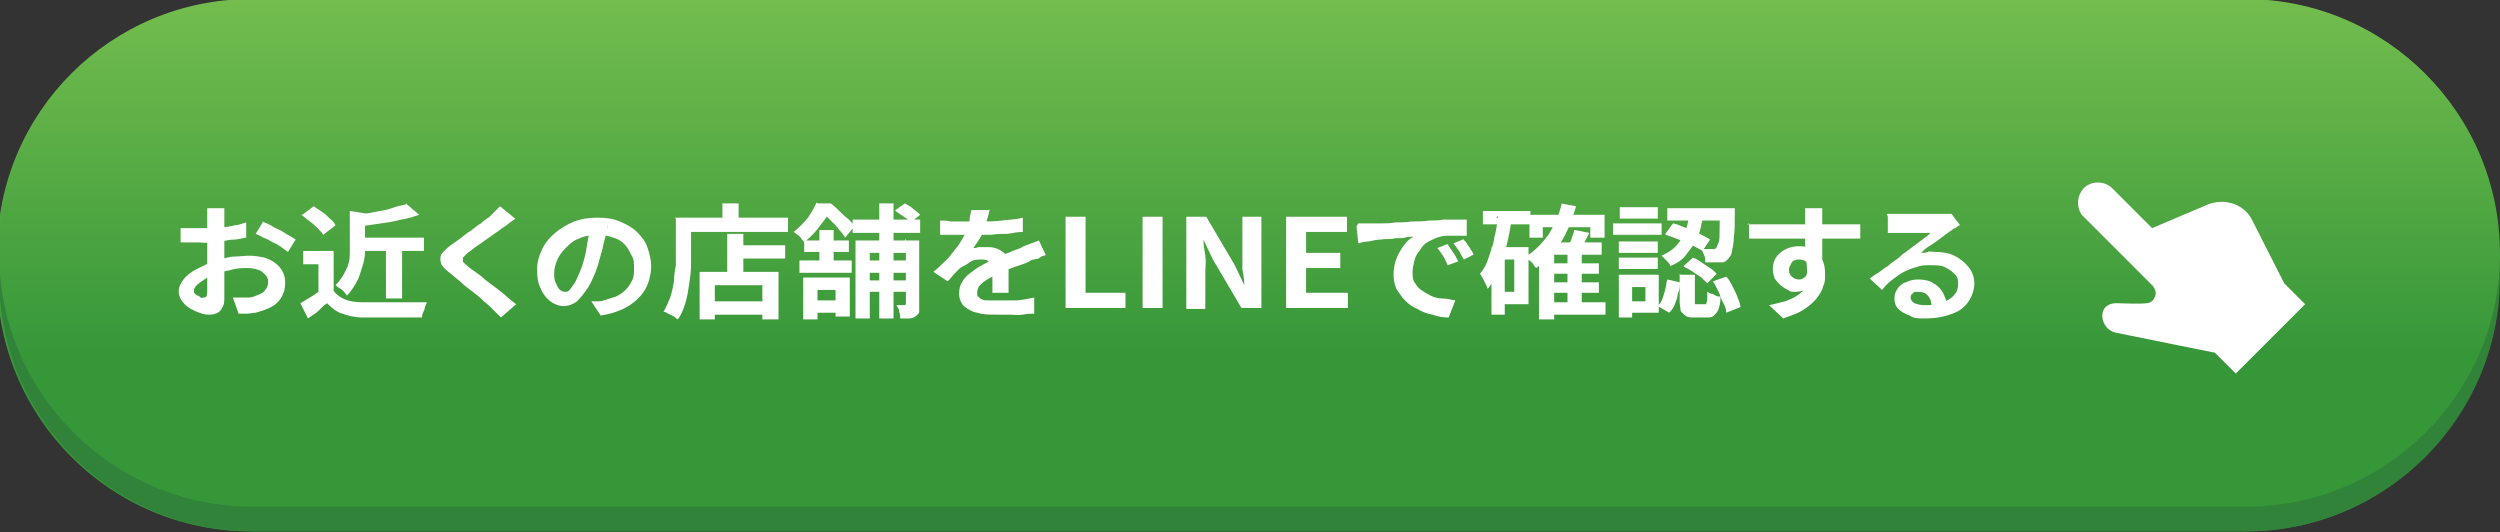 <?xml version="1.0" encoding="UTF-8"?>
<svg xmlns="http://www.w3.org/2000/svg" version="1.1" xmlns:xlink="http://www.w3.org/1999/xlink" viewBox="0 0 263 56">
  <rect x="0" y="0" width="263" height="56" fill="#333333" stroke="none"/>
  <!-- Generator: Adobe Illustrator 29.5.1, SVG Export Plug-In . SVG Version: 2.1.0 Build 141)  -->
  <defs>
    <style>
      .st0 {
        fill: #fff;
      }

      .st1 {
        fill: url(#_名称未設定グラデーション_2);
      }

      .st2 {
        fill: #31833a;
      }

      .st3 {
        fill: url(#_名称未設定グラデーション);
      }

      .st4 {
        display: none;
      }
    </style>
    <linearGradient id="_名称未設定グラデーション" data-name="名称未設定グラデーション" x1="131.3" y1="1022" x2="131.3" y2="1077.9" gradientTransform="translate(0 -1022)" gradientUnits="userSpaceOnUse">
      <stop offset="0" stop-color="#73bd4e"/>
      <stop offset=".7" stop-color="#369739"/>
    </linearGradient>
    <linearGradient id="_名称未設定グラデーション_2" data-name="名称未設定グラデーション 2" x1="131.4" y1="1022" x2="131.4" y2="1075.3" gradientTransform="translate(0 -1022)" gradientUnits="userSpaceOnUse">
      <stop offset="0" stop-color="#73bd4e"/>
      <stop offset=".7" stop-color="#369739"/>
    </linearGradient>
  </defs>
  <g id="_レイヤー_1" data-name="レイヤー_1">
    <g id="_レイヤー_11" data-name="_レイヤー_1">
      <g>
        <path class="st3" d="M262.9,26.6c0-14.7-11.9-26.7-26.7-26.7H26.4c-14.7,0-26.7,11.9-26.7,26.7H-.3v2.6H-.3c0,14.7,11.9,26.7,26.7,26.7h209.8c14.7,0,26.7-11.9,26.7-26.7h0v-2.6h0Z"/>
        <path class="st2" d="M26.6,2.6h209.7c14.7,0,26.7,11.9,26.7,26.6h0c0,14.7-12,26.7-26.7,26.7H26.6C11.8,55.9-.1,43.9-.1,29.2H-.1C-.1,14.5,11.8,2.6,26.6,2.6Z"/>
        <path class="st1" d="M26.6,0h209.7c14.7,0,26.7,11.9,26.7,26.7h0c0,14.7-12,26.6-26.7,26.6H26.6c-14.8,0-26.7-12-26.7-26.7H-.1C-.1,11.9,11.8,0,26.6,0Z"/>
        <g class="st4">
          <path class="st0" d="M65.2,18.6c1.7,2.5,4.4,4.8,6.9,6-.5.5-.9,1.1-1.3,1.7-1-.6-2.1-1.3-3.1-2.2v1.3h-6.9v-1.3c-.9.8-1.9,1.5-3,2.2-.2-.5-.8-1.1-1.2-1.5,2.7-1.5,5.4-4.1,6.6-6.1h2ZM68.3,26.9l1.5.5c-.8,2-2,4.5-3,6.6l-2-.6c.7-1.4,1.5-3.1,2.2-4.5h-8.3v-1.8h9.6v-.2ZM67.2,23.7c-1.2-1-2.2-2.1-3-3.1-.7,1-1.7,2.1-2.9,3.1h5.9Z"/>
          <path class="st0" d="M82.9,20.8v.5h4.7v1.9h-4.7v2.4c.4.6.6,1.4.6,2.2,0,2.1-1.2,4.8-5.2,5.9l-1.7-1.7c1.6-.3,3.1-.9,4-1.8h-.7c-1.2,0-2.8-1-2.8-3s1.5-3,3.2-3,.4,0,.6,0v-1.1c-2.4,0-5,.1-7,.2v-2h7v-.5c0-.7,0-1.2-.2-1.4h2.4c0,.3,0,1.1,0,1.4h-.1ZM80.2,28.4c.7,0,1.3-.5,1.1-1.9-.2-.4-.6-.6-1.1-.6s-1.2.4-1.2,1.3.6,1.2,1.2,1.2Z"/>
          <path class="st0" d="M98.9,21.9c-1,.8-3.2,2.5-4.3,3.4-.9.7-.9.9,0,1.7,1.2,1,4.3,3.5,5.9,5.1l-1.9,1.7c-.5-.5-1-1-1.4-1.5-1-1-3.4-3-4.8-4.3-1.6-1.4-1.5-2.2,0-3.6,1.3-1,3.5-2.8,4.6-3.9.5-.5,1-1,1.2-1.4l1.9,1.7c-.5.4-1,.8-1.4,1.1h.1ZM100.6,25.5l-1.3.6c-.3-.7-.9-1.8-1.3-2.4l1.3-.5c.4.6,1.1,1.8,1.4,2.4h0ZM102.6,24.7l-1.3.6c-.4-.7-.9-1.8-1.4-2.4l1.3-.6c.4.6,1.1,1.8,1.4,2.4Z"/>
          <path class="st0" d="M106.4,20.4h2.4v10h4.9v2h-7.3v-12Z"/>
          <path class="st0" d="M115.7,20.4h2.4v12h-2.4v-12Z"/>
          <path class="st0" d="M121.1,20.4h2.4l3.5,6.4,1.2,2.6h0c-.1-1.2-.3-2.8-.3-4.2v-4.8h2.3v12h-2.4l-3.5-6.4-1.2-2.6h0c0,1.3.3,2.8.3,4.2v4.8h-2.3v-12Z"/>
          <path class="st0" d="M133.2,20.4h7.4v2h-5v2.8h4.2v2h-4.2v3.2h5.1v2h-7.5v-12Z"/>
          <path class="st0" d="M157.3,25.4c-.7,1.5-1.7,3.1-2.6,4.2l-1.7-1c.4-.5.9-1.3,1.3-2h-3.4v5c0,1-.2,1.5-1,1.8-.7.3-1.8.3-3.2.3,0-.6-.4-1.3-.7-1.8h2.5c.3,0,.4,0,.4-.3v-5h-6.4v-1.8h7.4c-1.2-.5-2.5-1-3.6-1.4l1-1.5c.7.3,1.6.6,2.5.9.7-.4,1.4-1,2.1-1.5h-7.8v-1.8h10.1c0-.1,1.4,1,1.4,1-1,1-2.4,2.2-3.7,3.1.5.2,1,.4,1.4.6l-.4.6h2.9c0-.1,1.6.6,1.6.6h-.1Z"/>
          <path class="st0" d="M160.7,28.5c-.2,1.5-.5,3.1-1,4.2-.3-.2-1.1-.6-1.5-.7.5-1,.7-2.4.9-3.8l1.6.3ZM173.3,21.5v.9c-.2,7.1-.4,9.7-1.1,10.5-.5.6-.9.8-1.6.9h-2.5c0-.6-.3-1.4-.6-1.9h2.4c.3,0,.6-.1.7-.3.5-.5.7-2.9.9-8.4h-4.5c-.4.8-.9,1.5-1.4,2.1-.3-.3-1-.8-1.5-1.1.6,1,1.1,2.2,1.3,3l-1.5.7c0-.3-.1-.6-.2-.9h-.9v6.7h-1.7v-6.5l-2.4.2-.2-1.7h1.2c.2-.4.5-.7.7-1.1-.5-.7-1.3-1.6-1.9-2.2l.9-1.3c.1.1.3.2.4.3.5-.9.9-2,1.2-2.8l1.7.6c-.6,1.1-1.2,2.4-1.8,3.3.2.2.4.5.6.7.6-.9,1.1-1.8,1.5-2.7l1.6.7c-.9,1.4-2,3.1-3.1,4.4h1.6c-.2-.5-.4-.8-.6-1.2l1.4-.6v.2c1.3-1.3,2.3-3.4,2.8-5.4l2,.4c-.2.8-.5,1.6-.8,2.3h5.5v.2h0ZM164.1,28.1c.4,1,.9,2.2,1.1,3l-1.5.5c-.1-.8-.6-2.1-1-3.1l1.4-.5h0ZM167.9,29.8c-.3-1-1.2-2.6-2-3.7l1.5-.8c.8,1.1,1.8,2.6,2.1,3.6l-1.7.9h.1,0Z"/>
          <path class="st0" d="M184.6,20.8v.5h4.7v1.9h-4.7v2.4c.4.6.6,1.4.6,2.2,0,2.1-1.2,4.8-5.2,5.9l-1.7-1.7c1.6-.3,3.1-.9,4-1.8h-.7c-1.2,0-2.8-1-2.8-3s1.5-3,3.2-3,.4,0,.6,0v-1.1c-2.4,0-5,.1-7,.2v-2h7v-.5c0-.7-.1-1.2-.2-1.4h2.4c0,.3,0,1.1-.1,1.4h-.1ZM181.9,28.4c.7,0,1.3-.5,1.1-1.9-.2-.4-.6-.6-1.1-.6s-1.2.4-1.2,1.3.6,1.2,1.2,1.2Z"/>
          <path class="st0" d="M195.4,20.2c.9,0,4.3,0,5.3-.1.7,0,1-.1,1.2-.2l1.1,1.4c-.4.2-.8.5-1.1.7-.9.6-2.6,2-3.6,2.9.5-.1,1-.2,1.5-.2,2.8,0,4.8,1.7,4.8,4.1s-1.9,4.6-5.9,4.6-4-1-4-2.7,1.2-2.5,2.9-2.5,3.2,1.2,3.5,2.8c.9-.5,1.3-1.2,1.3-2.2,0-1.5-1.5-2.4-3.4-2.4s-4.1,1.3-5.8,3.3l-1.5-1.5c1.2-.9,3.1-2.6,4.1-3.4.9-.7,2.6-2.1,3.4-2.8-.8,0-3.1.1-3.9.2-.4,0-1,0-1.3.1v-2.1h1.4ZM198.3,31.6h.9c0-1.1-.7-1.7-1.6-1.7s-1,.4-1,.8c0,.6.7,1,1.6,1h.1Z"/>
        </g>
        <path class="st0" d="M222.8,31.9c2.4.1,3,0,3,0,.4,0,.8-.3.9-.7.2-.4,0-.8-.2-1.1l-7.5-7.5h0c-.6-.9-.5-2,.2-2.8.8-.8,2.2-.8,3,0l4.2,4.2,5.9-2.5c1.8-.7,3.9,0,4.7,1.8l3.3,6.5,2.2,2.2-7.3,7.3-2.2-2.2s-9.5-1.9-10.4-2.1c-1.7-.3-2.2-3.2.2-3.1h0Z"/>
      </g>
    </g>
  </g>
  <g id="_レイヤー_2" data-name="レイヤー_2">
    <g class="st4">
      <path class="st0" d="M23.6,21.9c0,0,0,.2,0,.3,0,.1,0,.3,0,.4,0,.1,0,.3,0,.4,0,.3,0,.5,0,.8,0,.3,0,.6,0,.9s0,.6,0,1c0,.3,0,.6,0,.9s0,.7,0,1.2c0,.4,0,.9,0,1.3,0,.4,0,.8,0,1.2,0,.3,0,.6,0,.8,0,.5,0,1-.2,1.2-.1.3-.3.5-.5.6s-.5.2-.8.2-.7,0-1.1-.2c-.4-.1-.7-.3-1.1-.5-.3-.2-.6-.5-.8-.8-.2-.3-.3-.6-.3-1s.2-.8.5-1.2c.3-.4.8-.8,1.4-1.1s1.2-.6,1.8-.8c.6-.2,1.3-.4,1.9-.5.7,0,1.3-.1,1.8-.1s1.4.1,1.9.3,1,.5,1.4,1c.3.4.5.9.5,1.5s-.1,1-.3,1.4c-.2.4-.5.8-1,1.1s-1.1.5-1.8.7c-.3,0-.6.1-.9.1s-.6,0-.9,0l-.6-1.7c.3,0,.6,0,.9,0,.3,0,.6,0,.8,0,.4,0,.7-.2,1-.3.3-.1.6-.3.7-.5.2-.2.3-.5.3-.8s0-.5-.3-.8c-.2-.2-.4-.4-.7-.5-.3-.1-.7-.2-1.1-.2-.6,0-1.2,0-1.8.2-.6.1-1.2.3-1.7.5-.4.1-.8.3-1.1.5-.3.2-.6.4-.8.6-.2.2-.3.4-.3.6s0,.2.1.3c0,0,.2.2.3.2s.2.1.3.2.2,0,.3,0c.1,0,.2,0,.3-.1,0,0,.1-.2.1-.4s0-.6,0-1c0-.4,0-.9,0-1.5,0-.5,0-1.1,0-1.6s0-.7,0-1.1,0-.7,0-1.1,0-.6,0-.9c0-.3,0-.5,0-.6s0-.2,0-.4c0-.1,0-.3,0-.4,0-.2,0-.3,0-.3h1.9ZM19,24c.4,0,.8,0,1.1,0s.6,0,.8,0c.4,0,.8,0,1.2,0s.9,0,1.3-.1c.5,0,.9-.1,1.3-.2.4,0,.8-.2,1.2-.3v1.6c-.3,0-.8.2-1.2.2-.5,0-.9.1-1.4.2-.5,0-.9,0-1.3.1s-.8,0-1.1,0c-.5,0-.8,0-1.1,0-.3,0-.6,0-.8,0v-1.6ZM27.6,23.3c.4.2.8.3,1.2.6.4.2.9.4,1.3.7.4.2.7.4,1,.6l-.8,1.3c-.2-.1-.4-.3-.7-.5-.3-.2-.6-.4-.9-.5-.3-.2-.7-.4-1-.5-.3-.2-.6-.3-.8-.4l.8-1.3Z"/>
      <path class="st0" d="M35.1,30.6c.3.4.7.7,1.2.9s1.1.3,1.9.3c.4,0,.9,0,1.5,0,.6,0,1.2,0,1.8,0s1.2,0,1.8,0c.6,0,1.1,0,1.6,0,0,.1-.1.3-.2.5,0,.2-.1.4-.2.6s-.1.4-.1.5c-.4,0-.9,0-1.4,0-.5,0-1.1,0-1.7,0-.6,0-1.1,0-1.7,0-.5,0-1,0-1.4,0-.9,0-1.6-.2-2.2-.4-.6-.2-1.1-.6-1.6-1.1-.3.2-.6.5-.9.8-.3.3-.7.5-1.1.8l-.8-1.6c.3-.2.7-.4,1-.6s.7-.4,1-.7h1.5ZM35.1,26.4v4.8h-1.6v-3.4h-1.6v-1.4h3.3ZM31.8,22.6l1.2-.9c.3.2.6.4.9.6.3.2.6.5.8.7.3.2.5.5.6.7l-1.3,1c-.1-.2-.3-.4-.6-.7-.2-.2-.5-.5-.8-.7-.3-.2-.6-.5-.9-.7ZM36.8,22.2l2,.3c0,.1-.1.2-.4.2v2.4c0,.4,0,.9,0,1.4,0,.5-.1,1-.3,1.6s-.3,1.1-.6,1.6-.6,1-1,1.4c0-.1-.2-.2-.3-.4-.1-.1-.3-.3-.5-.4s-.3-.2-.4-.3c.5-.5.8-1,1.1-1.6s.4-1.1.4-1.7c0-.6,0-1.1,0-1.6v-3ZM42.7,21.4l1.4,1.2c-.6.2-1.2.4-1.9.5-.7.2-1.4.3-2.1.4-.7.1-1.4.2-2.1.3,0-.2-.1-.4-.2-.6s-.2-.4-.3-.6c.6,0,1.3-.2,1.9-.3.6-.1,1.3-.2,1.8-.4s1.1-.3,1.5-.4ZM37.7,25h6.9v1.4h-6.9v-1.4ZM40.6,25.7h1.7v5.7h-1.7v-5.7Z"/>
      <path class="st0" d="M54.1,23.1c-.2.1-.4.3-.7.5-.2.2-.4.3-.6.4-.2.2-.5.4-.8.6-.3.2-.7.5-1,.7-.4.3-.7.5-1,.7-.3.2-.6.5-.8.6-.2.2-.4.4-.5.5,0,.1,0,.2,0,.4,0,.1.3.3.5.5.2.2.5.4.8.6s.7.5,1,.8c.4.3.8.6,1.2.9.4.3.8.6,1.1.9.4.3.7.6,1,.8l-1.6,1.4c-.4-.4-.8-.8-1.2-1.2-.2-.2-.5-.4-.8-.7-.3-.3-.7-.6-1.1-.9-.4-.3-.8-.6-1.2-1-.4-.3-.7-.6-1.1-.9-.5-.4-.8-.7-.9-1-.1-.3-.1-.6,0-.9.2-.3.5-.6,1-1,.3-.2.6-.4,1-.7.4-.3.7-.6,1.1-.8.4-.3.7-.6,1.1-.8.3-.3.6-.5.9-.7.2-.2.4-.4.6-.6s.4-.4.5-.5l1.6,1.3Z"/>
      <path class="st0" d="M63.9,23.5c0,.7-.2,1.4-.4,2.1-.1.7-.4,1.5-.6,2.3-.3.9-.6,1.6-1,2.3-.4.6-.8,1.1-1.2,1.5-.4.3-.9.5-1.4.5s-1-.2-1.4-.5c-.4-.3-.8-.8-1-1.3-.3-.6-.4-1.2-.4-2s.2-1.5.5-2.1c.3-.7.8-1.3,1.4-1.8s1.3-.9,2-1.2c.8-.3,1.6-.4,2.5-.4s1.6.1,2.3.4c.7.3,1.3.6,1.8,1.1.5.5.9,1,1.1,1.6s.4,1.3.4,2-.2,1.7-.6,2.4-1,1.3-1.8,1.8c-.8.5-1.8.8-2.9,1l-1-1.5c.3,0,.5,0,.7,0,.2,0,.4,0,.6-.1.4-.1.9-.3,1.3-.4.4-.2.7-.4,1-.7.3-.3.5-.6.7-1,.2-.4.2-.8.2-1.3s0-1-.3-1.4c-.2-.4-.4-.8-.7-1.1s-.7-.6-1.2-.7c-.5-.2-1-.3-1.6-.3s-1.4.1-2,.4c-.6.2-1,.6-1.4,1-.4.4-.7.8-.9,1.3-.2.5-.3.9-.3,1.3s0,.8.2,1.1c.1.3.2.5.4.7.2.1.3.2.5.2s.4,0,.6-.3.4-.5.6-.9.4-.9.6-1.4c.2-.6.4-1.3.5-2,.1-.7.3-1.4.3-2.1h1.9Z"/>
      <path class="st0" d="M71,22.9h1.7v3.3c0,.5,0,1.1,0,1.7,0,.6-.1,1.3-.2,2-.1.7-.2,1.3-.4,2-.2.6-.4,1.2-.8,1.7-.1,0-.2-.2-.4-.3-.2-.1-.4-.2-.6-.3-.2-.1-.3-.2-.5-.2.3-.5.5-1,.7-1.5.2-.6.3-1.1.4-1.7,0-.6.1-1.2.2-1.7,0-.6,0-1.1,0-1.6v-3.3ZM71.8,22.9h11.1v1.5h-11.1v-1.5ZM73.5,28.6h8.4v5h-1.7v-3.6h-5v3.6h-1.6v-5ZM74.4,31.7h6.6v1.4h-6.6v-1.4ZM76,21.4h1.7v2.4h-1.7v-2.4ZM76.5,24.6h1.7v4.8h-1.7v-4.8ZM77.3,25.8h5.3v1.4h-5.3v-1.4Z"/>
      <path class="st0" d="M86,21.4h.9v.3h.5v.4c-.3.5-.6,1-1.1,1.6-.4.6-1,1.2-1.7,1.8,0-.1-.2-.2-.3-.4s-.3-.3-.4-.4c-.1-.1-.3-.2-.4-.3.6-.5,1.1-1,1.5-1.5.4-.6.7-1.1.9-1.6ZM84.1,27.4h5.5v1.3h-5.5v-1.3ZM84.5,29.2h4.9v4.1h-1.5v-2.8h-1.9v3.1h-1.5v-4.4ZM84.6,25.3h4.7v1.2h-4.7v-1.2ZM85.1,31.6h3.7v1.3h-3.7v-1.3ZM86.2,24.2h1.5v3.7h-1.5v-3.7ZM86.3,21.4h1.1c.3.2.6.5.9.8.3.3.6.6.9.8.3.3.5.5.7.8l-1,1.2c-.1-.2-.3-.5-.6-.8-.2-.3-.5-.6-.8-.9-.3-.3-.6-.6-.8-.8h-.3v-1.1ZM89.7,23.1h7.1v1.4h-7.1v-1.4ZM90,25.3h6v1.3h-4.5v6.9h-1.5v-8.2ZM90.6,27.4h5.4v1.3h-5.4v-1.3ZM90.6,29.5h5.4v1.2h-5.4v-1.2ZM92.5,21.4h1.5v12.1h-1.5v-12.1ZM94.2,22.1l1-.7c.3.2.6.3.9.6.3.2.5.4.7.6l-1,.8c-.1-.2-.4-.4-.7-.6-.3-.2-.6-.4-.9-.6ZM95.2,25.3h1.5v6.8c0,.3,0,.5,0,.7,0,.2-.2.3-.4.5-.2.1-.4.2-.7.2-.2,0-.5,0-.9,0,0-.2,0-.4-.1-.7,0-.3-.2-.5-.3-.7.2,0,.3,0,.5,0s.3,0,.3,0c.1,0,.2,0,.2-.2v-6.8Z"/>
      <path class="st0" d="M98.7,32.4v-9.6h2.1v8h4.2v1.6h-6.3Z"/>
      <path class="st0" d="M106.8,32.4v-9.6h2.1v9.6h-2.1Z"/>
      <path class="st0" d="M111.4,32.4v-9.6h2.1l3,5.1,1,2.1h0c0-.5-.1-1.1-.2-1.7,0-.6,0-1.2,0-1.7v-3.8h2v9.6h-2.1l-3-5.1-1-2.1h0c0,.5.1,1.1.2,1.7s0,1.1,0,1.7v3.9h-2Z"/>
      <path class="st0" d="M121.9,32.4v-9.6h6.4v1.6h-4.3v2.2h3.6v1.6h-3.6v2.6h4.4v1.6h-6.5Z"/>
      <path class="st0" d="M129.5,23.5c.3,0,.5,0,.8,0,.3,0,.4,0,.6,0,.3,0,.6,0,1.1,0,.4,0,.9,0,1.4-.1s1.1,0,1.7-.1c.6,0,1.2,0,1.9-.1.5,0,1,0,1.4-.1.5,0,.9,0,1.4,0,.4,0,.8,0,1.1,0v1.7c-.2,0-.5,0-.9,0-.3,0-.7,0-1,0-.3,0-.6,0-.9.1-.4.1-.8.3-1.2.5-.4.2-.7.5-.9.9-.3.3-.5.7-.6,1.1-.1.4-.2.8-.2,1.2s0,.8.2,1.1c.2.3.4.6.7.8.3.2.6.4,1,.6s.8.3,1.2.3.9.1,1.4.2l-.7,1.8c-.6,0-1.2-.1-1.7-.3-.6-.1-1.1-.3-1.6-.6-.5-.2-.9-.5-1.3-.9-.4-.4-.6-.8-.9-1.2-.2-.5-.3-1-.3-1.5s.1-1.2.3-1.7c.2-.5.5-1,.8-1.4.3-.4.6-.7,1-.9-.3,0-.6,0-.9.1-.4,0-.8,0-1.2.1-.4,0-.9,0-1.3.1-.4,0-.9.1-1.3.2-.4,0-.8.1-1.1.2l-.2-1.8ZM138.9,25.7c.1.2.2.3.4.6s.3.4.4.6.2.4.3.6l-1.1.4c-.2-.4-.3-.7-.5-1-.2-.3-.4-.6-.6-.8l1-.4ZM140.5,25.1c.1.2.3.3.4.5s.3.4.4.6c.1.2.3.4.3.6l-1,.5c-.2-.3-.4-.7-.5-.9s-.4-.5-.6-.8l1-.4Z"/>
      <path class="st0" d="M142.5,26.3h11.4v1.5h-11.4v-1.5ZM143.9,22.1h8.6v1.4h-8.6v-1.4ZM148.1,27.5h1.8v4.4c0,.4,0,.7-.2.9-.1.2-.3.4-.7.5-.3.1-.7.2-1.2.2s-1,0-1.6,0c0-.2-.1-.5-.3-.8-.1-.3-.2-.5-.4-.7.3,0,.6,0,.9,0,.3,0,.6,0,.8,0h.5c.1,0,.2,0,.3,0,0,0,0,0,0-.2v-4.3ZM145.8,25.2l.9-1.2c.4.1.8.3,1.3.4.5.2.9.3,1.4.5.5.2.9.3,1.4.5.4.2.8.3,1.1.4l-.9,1.3c-.3-.1-.6-.3-1-.4-.4-.2-.9-.3-1.3-.5-.5-.2-.9-.4-1.4-.5-.5-.2-.9-.3-1.3-.5ZM151.9,22.1h.8c0,0,1.2.8,1.2.8-.4.4-.8.7-1.3,1.1-.5.4-1,.7-1.5,1.1-.5.3-1,.6-1.5.9,0-.1-.2-.2-.3-.4-.1-.1-.3-.3-.4-.4s-.2-.2-.3-.3c.4-.2.8-.5,1.3-.8.4-.3.8-.6,1.2-.9.4-.3.7-.6.9-.8v-.3ZM153.4,26.3h.6c0-.1,1.4.5,1.4.5-.3.6-.7,1.2-1.1,1.8-.4.6-.8,1.1-1.2,1.6l-1.4-.8c.2-.2.4-.5.6-.8.2-.3.4-.6.6-1,.2-.3.4-.7.5-1v-.3Z"/>
      <path class="st0" d="M158.6,27.5l1.7.2c-.2,1.3-.5,2.5-1,3.5-.4,1-1.1,1.8-1.9,2.5,0,0-.2-.2-.4-.4-.2-.1-.3-.3-.5-.4-.2-.1-.3-.2-.5-.3.8-.5,1.3-1.2,1.7-2.1.4-.9.6-1.9.8-3ZM156.9,22.7h12v3.3h-1.7v-1.8h-8.6v1.8h-1.7v-3.3ZM160,29.1c.2.6.5,1.1.8,1.4.3.4.8.6,1.2.8.5.2,1,.3,1.5.4.5,0,1.1.1,1.7.1h1.5c.3,0,.6,0,1,0,.3,0,.6,0,.9,0,.3,0,.5,0,.7,0,0,.1-.2.3-.2.5,0,.2-.2.4-.2.6,0,.2-.1.4-.1.5h-3.5c-.8,0-1.6,0-2.2-.2-.7-.1-1.3-.3-1.8-.6-.5-.3-1-.7-1.5-1.2-.4-.5-.8-1.2-1.1-2l1.4-.4ZM159,25.3h7.7v1.5h-7.7v-1.5ZM162,21.4h1.8v2.4h-1.8v-2.4ZM162,26.2h1.7v6.3l-1.7-.2v-6.1ZM162.9,28.4h4.7v1.5h-4.7v-1.5Z"/>
      <path class="st0" d="M176.5,22c0,.2-.1.5-.2.9-.1.4-.3.8-.4,1.3-.1.3-.3.7-.5,1-.2.3-.4.6-.6.9.1,0,.3,0,.5-.1s.4,0,.6,0c.2,0,.4,0,.5,0,.6,0,1.1.2,1.5.5.4.3.6.8.6,1.4s0,.4,0,.6,0,.5,0,.8c0,.3,0,.5,0,.8,0,.3,0,.5,0,.7h-1.7c0-.1,0-.3,0-.5,0-.2,0-.4,0-.6,0-.2,0-.4,0-.7,0-.2,0-.4,0-.6,0-.4-.1-.7-.4-.9-.2-.2-.5-.2-.8-.2s-.8,0-1.2.3c-.4.2-.7.4-1,.6-.2.2-.4.4-.6.6s-.4.5-.7.8l-1.5-1c.6-.5,1.1-1,1.6-1.5s.8-1,1.1-1.4c.3-.5.6-1,.8-1.4.1-.3.3-.7.3-1.1,0-.4.1-.7.2-1.1h1.8ZM171.3,23.2c.4,0,.8,0,1.2.1.5,0,.9,0,1.2,0,.6,0,1.3,0,2,0,.7,0,1.5,0,2.2-.1s1.5-.1,2.2-.3v1.5c-.5,0-1,.1-1.6.2-.6,0-1.2,0-1.7.1s-1.2,0-1.7,0c-.5,0-1,0-1.4,0s-.4,0-.7,0c-.3,0-.6,0-.8,0-.3,0-.6,0-.8,0v-1.5ZM182.4,26.9c-.1,0-.3,0-.5.2-.2,0-.4.1-.6.2-.2,0-.4.1-.5.2-.4.2-1,.4-1.6.6s-1.2.5-1.9.8c-.4.2-.8.4-1.1.6-.3.2-.5.4-.7.6-.1.2-.2.4-.2.7s0,.3.1.4.2.2.4.3.4.1.6.1c.3,0,.6,0,.9,0,.6,0,1.3,0,2,0,.7,0,1.4-.2,2-.3v1.7c-.4,0-.7,0-1.2.1-.5,0-.9,0-1.4,0-.5,0-1,0-1.4,0-.7,0-1.4,0-2-.2-.6-.1-1-.4-1.4-.7s-.5-.8-.5-1.3.1-.9.3-1.2c.2-.4.5-.7.9-1,.4-.3.8-.6,1.2-.8s.9-.5,1.3-.7c.4-.2.8-.4,1.2-.5.3-.1.7-.3,1-.4.3-.1.6-.2.9-.4.3-.1.5-.2.8-.3.3-.1.5-.2.8-.3l.7,1.5Z"/>
      <path class="st0" d="M185.4,22.9l1.6.2c-.1.9-.3,1.9-.5,2.7-.2.9-.5,1.7-.8,2.5-.3.8-.7,1.5-1.2,2.1,0-.1-.1-.3-.2-.5s-.2-.4-.3-.6c-.1-.2-.2-.3-.3-.5.4-.5.7-1,.9-1.7.2-.6.5-1.3.6-2.1.2-.7.3-1.5.4-2.3ZM184,22.2h5v1.4h-5v-1.4ZM184.9,26h1.4v7.1h-1.4v-7.1ZM185.5,26h3.3v6h-3.3v-1.3h1.8v-3.4h-1.8v-1.3ZM192.2,21.4l1.6.3c-.4,1.4-.9,2.7-1.6,3.8-.7,1.1-1.6,2-2.6,2.7,0,0-.2-.2-.3-.4-.1-.2-.3-.3-.4-.4s-.3-.3-.4-.4c1-.6,1.7-1.4,2.4-2.3.6-1,1.1-2,1.4-3.3ZM188.9,22.6h7.9v2.4h-1.5v-1.1h-5v1.1h-1.4v-2.4ZM191.5,25.5h5v1.3h-5v6.8h-1.6v-6.7l1.4-1.4h.2ZM190.9,31.8h5.9v1.3h-5.9v-1.3ZM191,27.7h5.2v1.1h-5.2v-1.1ZM191,29.7h5.2v1.1h-5.2v-1.1ZM192.9,26.6h1.5v5.8h-1.5v-5.8ZM193.7,24.2l1.5.3c-.2.4-.4.7-.5,1-.2.3-.3.6-.5.9l-1.3-.3c.1-.3.3-.6.4-.9.1-.4.3-.7.3-1Z"/>
      <path class="st0" d="M197.7,23.5h5.1v1.2h-5.1v-1.2ZM198.3,28.9h1.4v4.5h-1.4v-4.5ZM198.3,25.4h4.1v1.2h-4.1v-1.2ZM198.3,27.1h4.1v1.2h-4.1v-1.2ZM198.4,21.8h4v1.2h-4v-1.2ZM199.1,28.9h3.4v4h-3.4v-1.2h2v-1.5h-2v-1.2ZM203.4,29.4l1.3.3c0,.4,0,.8-.2,1.2,0,.4-.2.8-.3,1.1-.1.3-.3.6-.6.9l-1.2-.7c.2-.2.4-.5.5-.8s.2-.6.3-1,.1-.7.2-1ZM205.7,22.4h1.5c0,.5-.2,1-.3,1.6-.1.5-.3,1-.6,1.5s-.6.9-1,1.4-.9.8-1.6,1.1c0-.2-.2-.4-.4-.6-.2-.2-.4-.4-.5-.5.6-.3,1-.5,1.4-.9s.6-.7.8-1.1c.2-.4.4-.8.5-1.2s.2-.8.2-1.2ZM203.2,24.6l.8-1.1c.5.1.9.3,1.4.5.5.2,1,.4,1.4.6.4.2.8.4,1.1.6l-.8,1.2c-.3-.2-.7-.4-1.1-.6-.4-.2-.9-.4-1.4-.6s-1-.4-1.4-.5ZM203.4,21.9h6.1v1.3h-6.1v-1.3ZM204.8,28.9h1.5v2.8c0,.2,0,.3,0,.3,0,0,.1,0,.3,0h.7c0,0,.2,0,.2,0s0-.2.1-.4c0-.2,0-.5,0-.9,0,0,.2.1.4.2.2,0,.3.1.5.2s.3.1.5.1c0,.6-.1,1-.2,1.3-.1.3-.3.5-.5.7s-.5.2-.8.2h-1.2c-.4,0-.8,0-1-.2s-.4-.3-.5-.5c0-.3-.1-.6-.1-1v-2.9ZM205.1,28l1-.9c.3.1.6.3.9.5.3.2.6.4.9.6s.5.4.7.6l-1,1c-.2-.2-.4-.4-.6-.6-.3-.2-.6-.4-.9-.6s-.6-.4-.9-.5ZM208.9,21.9h1.6c0,.1,0,.3,0,.4s0,.2,0,.2c0,1,0,1.8-.1,2.4,0,.6-.1,1.1-.2,1.5,0,.3-.2.6-.3.7-.1.2-.3.3-.4.4s-.3.1-.5.1c-.2,0-.4,0-.7,0-.3,0-.6,0-.9,0,0-.2,0-.5-.1-.7s-.2-.5-.3-.7c.2,0,.5,0,.7,0,.2,0,.3,0,.5,0,.2,0,.3,0,.4-.2,0,0,.1-.3.2-.5s.1-.7.1-1.2,0-1.3.1-2.2v-.2ZM208.2,29.6l1.4-.5c.3.3.5.7.7,1.1.2.4.4.8.5,1.1s.3.7.3,1l-1.5.6c0-.3-.1-.7-.3-1s-.3-.8-.5-1.2c-.2-.4-.4-.8-.6-1.1Z"/>
    </g>
    <g>
      <path class="st0" d="M23.6,21.9c0,0,0,.2,0,.3,0,.1,0,.3,0,.4,0,.1,0,.3,0,.4,0,.3,0,.5,0,.8,0,.3,0,.6,0,.9s0,.6,0,1c0,.3,0,.6,0,.9s0,.7,0,1.2c0,.4,0,.9,0,1.3,0,.4,0,.8,0,1.2,0,.3,0,.6,0,.8,0,.5,0,1-.2,1.2-.1.3-.3.5-.5.6s-.5.2-.8.2-.7,0-1.1-.2c-.4-.1-.7-.3-1.1-.5-.3-.2-.6-.5-.8-.8-.2-.3-.3-.6-.3-1s.2-.8.5-1.2c.3-.4.8-.8,1.4-1.1s1.2-.6,1.8-.8c.6-.2,1.3-.4,1.9-.5.7,0,1.3-.1,1.8-.1s1.4.1,1.9.3,1,.5,1.4,1c.3.4.5.9.5,1.5s-.1,1-.3,1.4c-.2.4-.5.8-1,1.1s-1.1.5-1.8.7c-.3,0-.6.1-.9.1s-.6,0-.9,0l-.6-1.7c.3,0,.6,0,.9,0,.3,0,.6,0,.8,0,.4,0,.7-.2,1-.3.3-.1.6-.3.7-.5.2-.2.3-.5.3-.8s0-.5-.3-.8c-.2-.2-.4-.4-.7-.5-.3-.1-.7-.2-1.1-.2-.6,0-1.2,0-1.8.2-.6.1-1.2.3-1.7.5-.4.1-.8.3-1.1.5-.3.2-.6.4-.8.6-.2.2-.3.4-.3.6s0,.2.1.3c0,0,.2.2.3.2s.2.1.3.2.2,0,.3,0c.1,0,.2,0,.3-.1,0,0,.1-.2.1-.4s0-.6,0-1c0-.4,0-.9,0-1.5,0-.5,0-1.1,0-1.6s0-.7,0-1.1,0-.7,0-1.1,0-.6,0-.9c0-.3,0-.5,0-.6s0-.2,0-.4c0-.1,0-.3,0-.4,0-.2,0-.3,0-.3h1.9ZM19,24c.4,0,.8,0,1.1,0s.6,0,.8,0c.4,0,.8,0,1.2,0s.9,0,1.3-.1c.5,0,.9-.1,1.3-.2.4,0,.8-.2,1.2-.3v1.6c-.3,0-.8.2-1.2.2-.5,0-.9.1-1.4.2-.5,0-.9,0-1.3.1s-.8,0-1.1,0c-.5,0-.8,0-1.1,0-.3,0-.6,0-.8,0v-1.6ZM27.6,23.3c.4.2.8.3,1.2.6.4.2.9.4,1.3.7.4.2.7.4,1,.6l-.8,1.3c-.2-.1-.4-.3-.7-.5-.3-.2-.6-.4-.9-.5-.3-.2-.7-.4-1-.5-.3-.2-.6-.3-.8-.4l.8-1.3Z"/>
      <path class="st0" d="M35.1,30.6c.3.4.7.7,1.2.9s1.1.3,1.9.3c.4,0,.9,0,1.5,0,.6,0,1.2,0,1.8,0s1.2,0,1.8,0c.6,0,1.1,0,1.6,0,0,.1-.1.3-.2.5,0,.2-.1.4-.2.6s-.1.4-.1.5c-.4,0-.9,0-1.4,0-.5,0-1.1,0-1.7,0-.6,0-1.1,0-1.7,0-.5,0-1,0-1.4,0-.9,0-1.6-.2-2.2-.4-.6-.2-1.1-.6-1.6-1.1-.3.2-.6.5-.9.8-.3.3-.7.5-1.1.8l-.8-1.6c.3-.2.7-.4,1-.6s.7-.4,1-.7h1.5ZM35.1,26.4v4.8h-1.6v-3.4h-1.6v-1.4h3.3ZM31.8,22.6l1.2-.9c.3.2.6.4.9.6.3.2.6.5.8.7.3.2.5.5.6.7l-1.3,1c-.1-.2-.3-.4-.6-.7-.2-.2-.5-.5-.8-.7-.3-.2-.6-.5-.9-.7ZM36.8,22.2l2,.3c0,.1-.1.2-.4.2v2.4c0,.4,0,.9,0,1.4,0,.5-.1,1-.3,1.6s-.3,1.1-.6,1.6-.6,1-1,1.4c0-.1-.2-.2-.3-.4-.1-.1-.3-.3-.5-.4s-.3-.2-.4-.3c.5-.5.8-1,1.1-1.6s.4-1.1.4-1.7c0-.6,0-1.1,0-1.6v-3ZM42.7,21.4l1.4,1.2c-.6.2-1.2.4-1.9.5-.7.2-1.4.3-2.1.4-.7.1-1.4.2-2.1.3,0-.2-.1-.4-.2-.6s-.2-.4-.3-.6c.6,0,1.3-.2,1.9-.3.6-.1,1.3-.2,1.8-.4s1.1-.3,1.5-.4ZM37.7,25h6.9v1.4h-6.9v-1.4ZM40.6,25.7h1.7v5.7h-1.7v-5.7Z"/>
      <path class="st0" d="M54.1,23.1c-.2.1-.4.3-.7.5-.2.2-.4.3-.6.4-.2.2-.5.4-.8.6-.3.2-.7.5-1,.7-.4.3-.7.5-1,.7-.3.2-.6.5-.8.6-.2.2-.4.4-.5.5,0,.1,0,.2,0,.4,0,.1.3.3.5.5.2.2.5.4.8.6s.7.5,1,.8c.4.3.8.6,1.2.9.4.3.8.6,1.1.9.4.3.7.6,1,.8l-1.6,1.4c-.4-.4-.8-.8-1.2-1.2-.2-.2-.5-.4-.8-.7-.3-.3-.7-.6-1.1-.9-.4-.3-.8-.6-1.2-1-.4-.3-.7-.6-1.1-.9-.5-.4-.8-.7-.9-1-.1-.3-.1-.6,0-.9.2-.3.5-.6,1-1,.3-.2.6-.4,1-.7.4-.3.7-.6,1.1-.8.4-.3.7-.6,1.1-.8.3-.3.6-.5.9-.7.2-.2.4-.4.6-.6s.4-.4.5-.5l1.6,1.3Z"/>
      <path class="st0" d="M63.9,23.5c0,.7-.2,1.4-.4,2.1-.1.7-.4,1.5-.6,2.3-.3.9-.6,1.6-1,2.3-.4.6-.8,1.1-1.2,1.5-.4.3-.9.5-1.4.5s-1-.2-1.4-.5c-.4-.3-.8-.8-1-1.3-.3-.6-.4-1.2-.4-2s.2-1.5.5-2.1c.3-.7.8-1.3,1.4-1.8s1.3-.9,2-1.2c.8-.3,1.6-.4,2.5-.4s1.6.1,2.3.4c.7.3,1.3.6,1.8,1.1.5.5.9,1,1.1,1.6s.4,1.3.4,2-.2,1.7-.6,2.4-1,1.3-1.8,1.8c-.8.5-1.8.8-2.9,1l-1-1.5c.3,0,.5,0,.7,0,.2,0,.4,0,.6-.1.4-.1.9-.3,1.3-.4.4-.2.7-.4,1-.7.3-.3.5-.6.7-1,.2-.4.2-.8.2-1.3s0-1-.3-1.4c-.2-.4-.4-.8-.7-1.1s-.7-.6-1.2-.7c-.5-.2-1-.3-1.6-.3s-1.4.1-2,.4c-.6.2-1,.6-1.4,1-.4.4-.7.8-.9,1.3-.2.5-.3.9-.3,1.3s0,.8.2,1.1c.1.3.2.5.4.7.2.1.3.2.5.2s.4,0,.6-.3.4-.5.6-.9.4-.9.6-1.4c.2-.6.4-1.3.5-2,.1-.7.3-1.4.3-2.1h1.9Z"/>
      <path class="st0" d="M71,22.9h1.7v3.3c0,.5,0,1.1,0,1.7,0,.6-.1,1.3-.2,2-.1.7-.2,1.3-.4,2-.2.6-.4,1.2-.8,1.7-.1,0-.2-.2-.4-.3-.2-.1-.4-.2-.6-.3-.2-.1-.3-.2-.5-.2.3-.5.5-1,.7-1.5.2-.6.3-1.1.4-1.7,0-.6.1-1.2.2-1.7,0-.6,0-1.1,0-1.6v-3.3ZM71.8,22.9h11.1v1.5h-11.1v-1.5ZM73.5,28.6h8.4v5h-1.7v-3.6h-5v3.6h-1.6v-5ZM74.4,31.7h6.6v1.4h-6.6v-1.4ZM76,21.4h1.7v2.4h-1.7v-2.4ZM76.5,24.6h1.7v4.8h-1.7v-4.8ZM77.3,25.8h5.3v1.4h-5.3v-1.4Z"/>
      <path class="st0" d="M86,21.4h.9v.3h.5v.4c-.3.5-.6,1-1.1,1.6-.4.6-1,1.2-1.7,1.8,0-.1-.2-.2-.3-.4s-.3-.3-.4-.4c-.1-.1-.3-.2-.4-.3.6-.5,1.1-1,1.5-1.5.4-.6.7-1.1.9-1.6ZM84.1,27.4h5.5v1.3h-5.5v-1.3ZM84.5,29.2h4.9v4.1h-1.5v-2.8h-1.9v3.1h-1.5v-4.4ZM84.6,25.3h4.7v1.2h-4.7v-1.2ZM85.1,31.6h3.7v1.3h-3.7v-1.3ZM86.2,24.2h1.5v3.7h-1.5v-3.7ZM86.3,21.4h1.1c.3.2.6.5.9.8.3.3.6.6.9.8.3.3.5.5.7.8l-1,1.2c-.1-.2-.3-.5-.6-.8-.2-.3-.5-.6-.8-.9-.3-.3-.6-.6-.8-.8h-.3v-1.1ZM89.7,23.1h7.1v1.4h-7.1v-1.4ZM90,25.3h6v1.3h-4.5v6.9h-1.5v-8.2ZM90.6,27.4h5.4v1.3h-5.4v-1.3ZM90.6,29.5h5.4v1.2h-5.4v-1.2ZM92.5,21.4h1.5v12.1h-1.5v-12.1ZM94.2,22.1l1-.7c.3.2.6.3.9.6.3.2.5.4.7.6l-1,.8c-.1-.2-.4-.4-.7-.6-.3-.2-.6-.4-.9-.6ZM95.2,25.3h1.5v6.8c0,.3,0,.5,0,.7,0,.2-.2.3-.4.5-.2.1-.4.2-.7.2-.2,0-.5,0-.9,0,0-.2,0-.4-.1-.7,0-.3-.2-.5-.3-.7.2,0,.3,0,.5,0s.3,0,.3,0c.1,0,.2,0,.2-.2v-6.8Z"/>
      <path class="st0" d="M104.1,22c0,.2-.1.5-.2.9-.1.4-.3.8-.4,1.3-.1.3-.3.7-.5,1-.2.3-.4.6-.6.9.1,0,.3,0,.5-.1.2,0,.4,0,.6,0,.2,0,.4,0,.5,0,.6,0,1.1.2,1.5.5s.6.8.6,1.4,0,.4,0,.6c0,.3,0,.5,0,.8,0,.3,0,.5,0,.8,0,.3,0,.5,0,.7h-1.7c0-.1,0-.3,0-.5,0-.2,0-.4,0-.6,0-.2,0-.4,0-.7s0-.4,0-.6c0-.4-.1-.7-.4-.9-.2-.2-.5-.2-.8-.2s-.8,0-1.2.3-.7.4-1,.6c-.2.2-.4.4-.6.6s-.4.5-.7.8l-1.5-1c.6-.5,1.1-1,1.6-1.5.4-.5.8-1,1.1-1.4.3-.5.6-1,.8-1.4.1-.3.3-.7.3-1.1,0-.4.1-.7.2-1.1h1.8ZM98.8,23.2c.4,0,.8,0,1.2.1.5,0,.9,0,1.2,0,.6,0,1.3,0,2,0,.7,0,1.5,0,2.2-.1s1.5-.1,2.2-.3v1.5c-.5,0-1,.1-1.6.2-.6,0-1.2,0-1.7.1-.6,0-1.2,0-1.7,0-.5,0-1,0-1.4,0s-.4,0-.7,0c-.3,0-.6,0-.8,0-.3,0-.6,0-.8,0v-1.5ZM109.9,26.9c-.1,0-.3,0-.5.2s-.4.1-.6.2c-.2,0-.4.1-.5.2-.4.2-1,.4-1.6.6-.6.2-1.2.5-1.9.8-.4.2-.8.4-1.1.6s-.5.4-.7.6c-.1.2-.2.4-.2.7s0,.3.1.4.2.2.4.3.4.1.6.1c.3,0,.6,0,.9,0,.6,0,1.3,0,2,0,.7,0,1.4-.2,2-.3v1.7c-.4,0-.7,0-1.2.1s-.9,0-1.4,0c-.5,0-1,0-1.4,0-.7,0-1.4,0-2-.2-.6-.1-1-.4-1.4-.7-.3-.3-.5-.8-.5-1.3s.1-.9.3-1.2c.2-.4.5-.7.9-1,.4-.3.8-.6,1.2-.8.4-.2.9-.5,1.3-.7.4-.2.8-.4,1.2-.5.3-.1.7-.3,1-.4.3-.1.6-.2.9-.4.3-.1.5-.2.8-.3.3-.1.5-.2.8-.3l.7,1.5Z"/>
      <path class="st0" d="M112.1,32.4v-9.6h2.1v8h4.2v1.6h-6.3Z"/>
      <path class="st0" d="M120.2,32.4v-9.6h2.1v9.6h-2.1Z"/>
      <path class="st0" d="M124.8,32.4v-9.6h2.1l3,5.1,1,2.1h0c0-.5-.1-1.1-.2-1.7,0-.6,0-1.2,0-1.7v-3.8h2v9.6h-2.1l-3-5.1-1-2.1h0c0,.5.1,1.1.2,1.7s0,1.1,0,1.7v3.9h-2Z"/>
      <path class="st0" d="M135.3,32.4v-9.6h6.4v1.6h-4.3v2.2h3.6v1.6h-3.6v2.6h4.4v1.6h-6.5Z"/>
      <path class="st0" d="M142.9,23.5c.3,0,.5,0,.8,0,.3,0,.4,0,.6,0,.3,0,.6,0,1.1,0,.4,0,.9,0,1.4-.1.5,0,1.1,0,1.7-.1.6,0,1.2,0,1.9-.1.5,0,1,0,1.4-.1.5,0,.9,0,1.4,0,.4,0,.8,0,1.1,0v1.7c-.2,0-.5,0-.9,0-.3,0-.7,0-1,0-.3,0-.6,0-.9.1-.4.1-.8.3-1.2.5-.4.2-.7.5-.9.9-.3.3-.5.7-.6,1.1s-.2.8-.2,1.2,0,.8.2,1.1c.2.3.4.6.7.8.3.2.6.4,1,.6s.8.3,1.2.3.9.1,1.4.2l-.7,1.8c-.6,0-1.2-.1-1.7-.3-.6-.1-1.1-.3-1.6-.6-.5-.2-.9-.5-1.3-.9-.4-.4-.6-.8-.9-1.2-.2-.5-.3-1-.3-1.5s.1-1.2.3-1.7c.2-.5.5-1,.8-1.4.3-.4.6-.7,1-.9-.3,0-.6,0-.9.1s-.8,0-1.2.1-.9,0-1.3.1c-.4,0-.9.1-1.3.2-.4,0-.8.1-1.1.2l-.2-1.8ZM152.3,25.7c.1.2.2.3.4.6.1.2.3.4.4.6s.2.4.3.6l-1.1.4c-.2-.4-.3-.7-.5-1-.2-.3-.4-.6-.6-.8l1-.4ZM153.9,25.1c.1.2.3.3.4.5s.3.4.4.6.3.4.3.6l-1,.5c-.2-.3-.4-.7-.5-.9-.2-.3-.4-.5-.6-.8l1-.4Z"/>
      <path class="st0" d="M157.4,22.9l1.6.2c-.1.9-.3,1.9-.5,2.7-.2.9-.5,1.7-.8,2.5-.3.8-.7,1.5-1.2,2.1,0-.1-.1-.3-.2-.5s-.2-.4-.3-.6c-.1-.2-.2-.3-.3-.5.4-.5.7-1,.9-1.7.2-.6.5-1.3.6-2.1.2-.7.3-1.5.4-2.3ZM156,22.2h5v1.4h-5v-1.4ZM156.9,26h1.4v7.1h-1.4v-7.1ZM157.5,26h3.3v6h-3.3v-1.3h1.8v-3.4h-1.8v-1.3ZM164.2,21.4l1.6.3c-.4,1.4-.9,2.7-1.6,3.8-.7,1.1-1.6,2-2.6,2.7,0,0-.2-.2-.3-.4-.1-.2-.3-.3-.4-.4s-.3-.3-.4-.4c1-.6,1.7-1.4,2.4-2.3.6-1,1.1-2,1.4-3.3ZM160.9,22.6h7.9v2.4h-1.5v-1.1h-5v1.1h-1.4v-2.4ZM163.5,25.5h5v1.3h-5v6.8h-1.6v-6.7l1.4-1.4h.2ZM163,31.8h5.9v1.3h-5.9v-1.3ZM163,27.7h5.2v1.1h-5.2v-1.1ZM163,29.7h5.2v1.1h-5.2v-1.1ZM164.9,26.6h1.5v5.8h-1.5v-5.8ZM165.7,24.2l1.5.3c-.2.4-.4.7-.5,1-.2.3-.3.6-.5.9l-1.3-.3c.1-.3.3-.6.4-.9.1-.4.3-.7.3-1Z"/>
      <path class="st0" d="M169.7,23.5h5.1v1.2h-5.1v-1.2ZM170.3,28.9h1.4v4.5h-1.4v-4.5ZM170.3,25.4h4.1v1.2h-4.1v-1.2ZM170.3,27.1h4.1v1.2h-4.1v-1.2ZM170.4,21.8h4v1.2h-4v-1.2ZM171.1,28.9h3.4v4h-3.4v-1.2h2v-1.5h-2v-1.2ZM175.4,29.4l1.3.3c0,.4,0,.8-.2,1.2,0,.4-.2.8-.3,1.1-.1.3-.3.6-.6.9l-1.2-.7c.2-.2.4-.5.5-.8s.2-.6.3-1,.1-.7.2-1ZM177.7,22.4h1.5c0,.5-.2,1-.3,1.6-.1.5-.3,1-.6,1.5s-.6.9-1,1.4-.9.8-1.6,1.1c0-.2-.2-.4-.4-.6-.2-.2-.4-.4-.5-.5.6-.3,1-.5,1.4-.9s.6-.7.8-1.1c.2-.4.4-.8.5-1.2s.2-.8.2-1.2ZM175.2,24.6l.8-1.1c.5.1.9.3,1.4.5.5.2,1,.4,1.4.6.4.2.8.4,1.1.6l-.8,1.2c-.3-.2-.7-.4-1.1-.6-.4-.2-.9-.4-1.4-.6s-1-.4-1.4-.5ZM175.4,21.9h6.1v1.3h-6.1v-1.3ZM176.8,28.9h1.5v2.8c0,.2,0,.3,0,.3,0,0,.1,0,.3,0h.7c0,0,.2,0,.2,0s0-.2.1-.4c0-.2,0-.5,0-.9,0,0,.2.1.4.2.2,0,.3.1.5.2s.3.1.5.1c0,.6-.1,1-.2,1.3-.1.3-.3.5-.5.7s-.5.2-.8.2h-1.2c-.4,0-.8,0-1-.2s-.4-.3-.5-.5c0-.3-.1-.6-.1-1v-2.9ZM177.1,28l1-.9c.3.1.6.3.9.5.3.2.6.4.9.6s.5.4.7.6l-1,1c-.2-.2-.4-.4-.6-.6-.3-.2-.6-.4-.9-.6s-.6-.4-.9-.5ZM180.9,21.9h1.6c0,.1,0,.3,0,.4s0,.2,0,.2c0,1,0,1.8-.1,2.4,0,.6-.1,1.1-.2,1.5,0,.3-.2.6-.3.7-.1.2-.3.3-.4.4s-.3.1-.5.1c-.2,0-.4,0-.7,0-.3,0-.6,0-.9,0,0-.2,0-.5-.1-.7s-.2-.5-.3-.7c.2,0,.5,0,.7,0,.2,0,.3,0,.5,0,.2,0,.3,0,.4-.2,0,0,.1-.3.2-.5s.1-.7.1-1.2,0-1.3.1-2.2v-.2ZM180.2,29.6l1.4-.5c.3.3.5.7.7,1.1.2.4.4.8.5,1.1s.3.7.3,1l-1.5.6c0-.3-.1-.7-.3-1s-.3-.8-.5-1.2c-.2-.4-.4-.8-.6-1.1Z"/>
      <path class="st0" d="M183.8,23.6c.4,0,.9,0,1.4,0s1.1,0,1.6,0c.6,0,1.1,0,1.7,0,.6,0,1.1,0,1.6,0,.5,0,.9,0,1.3,0s.7,0,1.2,0,.8,0,1.2,0h1.9v1.5c-.5,0-1,0-1.7,0-.7,0-1.6,0-2.6,0s-1.3,0-1.9,0c-.7,0-1.3,0-1.9,0-.6,0-1.3,0-1.9,0-.6,0-1.2,0-1.7,0v-1.6ZM191.4,27.4c0,.7,0,1.3-.3,1.8s-.5.8-.8,1.1c-.4.2-.8.4-1.4.4s-.5,0-.8-.2c-.3-.1-.5-.3-.8-.5-.2-.2-.4-.4-.6-.7-.1-.3-.2-.6-.2-1s.1-.9.4-1.3c.3-.4.6-.6,1-.8.4-.2.9-.3,1.4-.3s1.1.1,1.5.4c.4.3.7.6.9,1,.2.4.3.9.3,1.5s0,.9-.2,1.3c-.1.5-.4.9-.7,1.3-.3.4-.8.8-1.4,1.2s-1.3.6-2.1.9l-1.5-1.4c.6-.1,1.2-.3,1.7-.4.5-.2,1-.4,1.4-.7.4-.3.7-.6.9-1,.2-.4.3-.9.3-1.5s-.1-.7-.3-.9c-.2-.2-.5-.3-.8-.3s-.3,0-.5.1c-.2,0-.3.2-.4.4-.1.2-.2.3-.2.6s.1.5.3.7c.2.2.5.3.7.3s.4,0,.6-.2c.2-.1.3-.3.3-.6,0-.3,0-.7-.1-1.2l1.3.3ZM191.7,21.9c0,0,0,.2,0,.3,0,.2,0,.3,0,.5,0,.2,0,.3,0,.3,0,.2,0,.4,0,.7v1c0,.4,0,.7,0,1.1,0,.4,0,.7,0,1s0,.6,0,.8l-1.8-.5v-1.6c0-.3,0-.6,0-1,0-.3,0-.6,0-.9,0-.3,0-.5,0-.6,0-.3,0-.5,0-.7,0-.2,0-.3,0-.4h2Z"/>
      <path class="st0" d="M198.5,22.5c.2,0,.4,0,.6,0,.2,0,.4,0,.6,0s.4,0,.7,0c.3,0,.6,0,1,0,.4,0,.8,0,1.1,0,.4,0,.7,0,1,0,.3,0,.5,0,.7,0,.3,0,.5,0,.7,0,.2,0,.3,0,.4,0l.9,1.2c-.2,0-.3.2-.5.3-.2,0-.3.2-.5.3-.2.1-.4.3-.7.5-.3.2-.5.4-.8.6s-.6.4-.9.6-.5.4-.7.6c.2,0,.5,0,.7-.1s.4,0,.7,0c.8,0,1.5.1,2.1.4.6.3,1.1.7,1.5,1.2.4.5.6,1.1.6,1.7s-.2,1.3-.6,1.9c-.4.6-.9,1-1.7,1.3s-1.7.5-2.8.5-1.2,0-1.7-.3c-.5-.2-.9-.4-1.2-.7-.3-.3-.4-.7-.4-1.1s.1-.7.3-1,.5-.6.9-.7c.4-.2.8-.3,1.3-.3s1.2.1,1.6.4c.4.2.8.6,1,1,.2.4.4.8.4,1.3l-1.6.2c0-.5-.1-.9-.4-1.2-.2-.3-.6-.4-1-.4s-.5,0-.6.2c-.2.1-.2.3-.2.4,0,.2.1.4.4.6.3.1.6.2,1,.2.8,0,1.5,0,2-.3.5-.2.9-.4,1.2-.8.3-.3.4-.7.4-1.2s-.1-.7-.4-1c-.3-.3-.6-.5-1-.7s-.9-.2-1.5-.2-1,0-1.5.2c-.4.1-.9.3-1.3.5-.4.2-.8.5-1.2.8s-.8.7-1.1,1.1l-1.3-1.2c.3-.2.5-.4.9-.6.3-.2.6-.5,1-.7.3-.3.6-.5.9-.7.3-.2.5-.4.7-.6.2-.1.4-.3.7-.5.3-.2.5-.4.8-.6s.5-.4.8-.6c.3-.2.5-.4.6-.5-.1,0-.3,0-.5,0-.2,0-.5,0-.7,0-.3,0-.5,0-.8,0-.3,0-.5,0-.7,0s-.4,0-.6,0c-.2,0-.4,0-.6,0-.2,0-.4,0-.6,0v-1.7Z"/>
    </g>
  </g>
</svg>